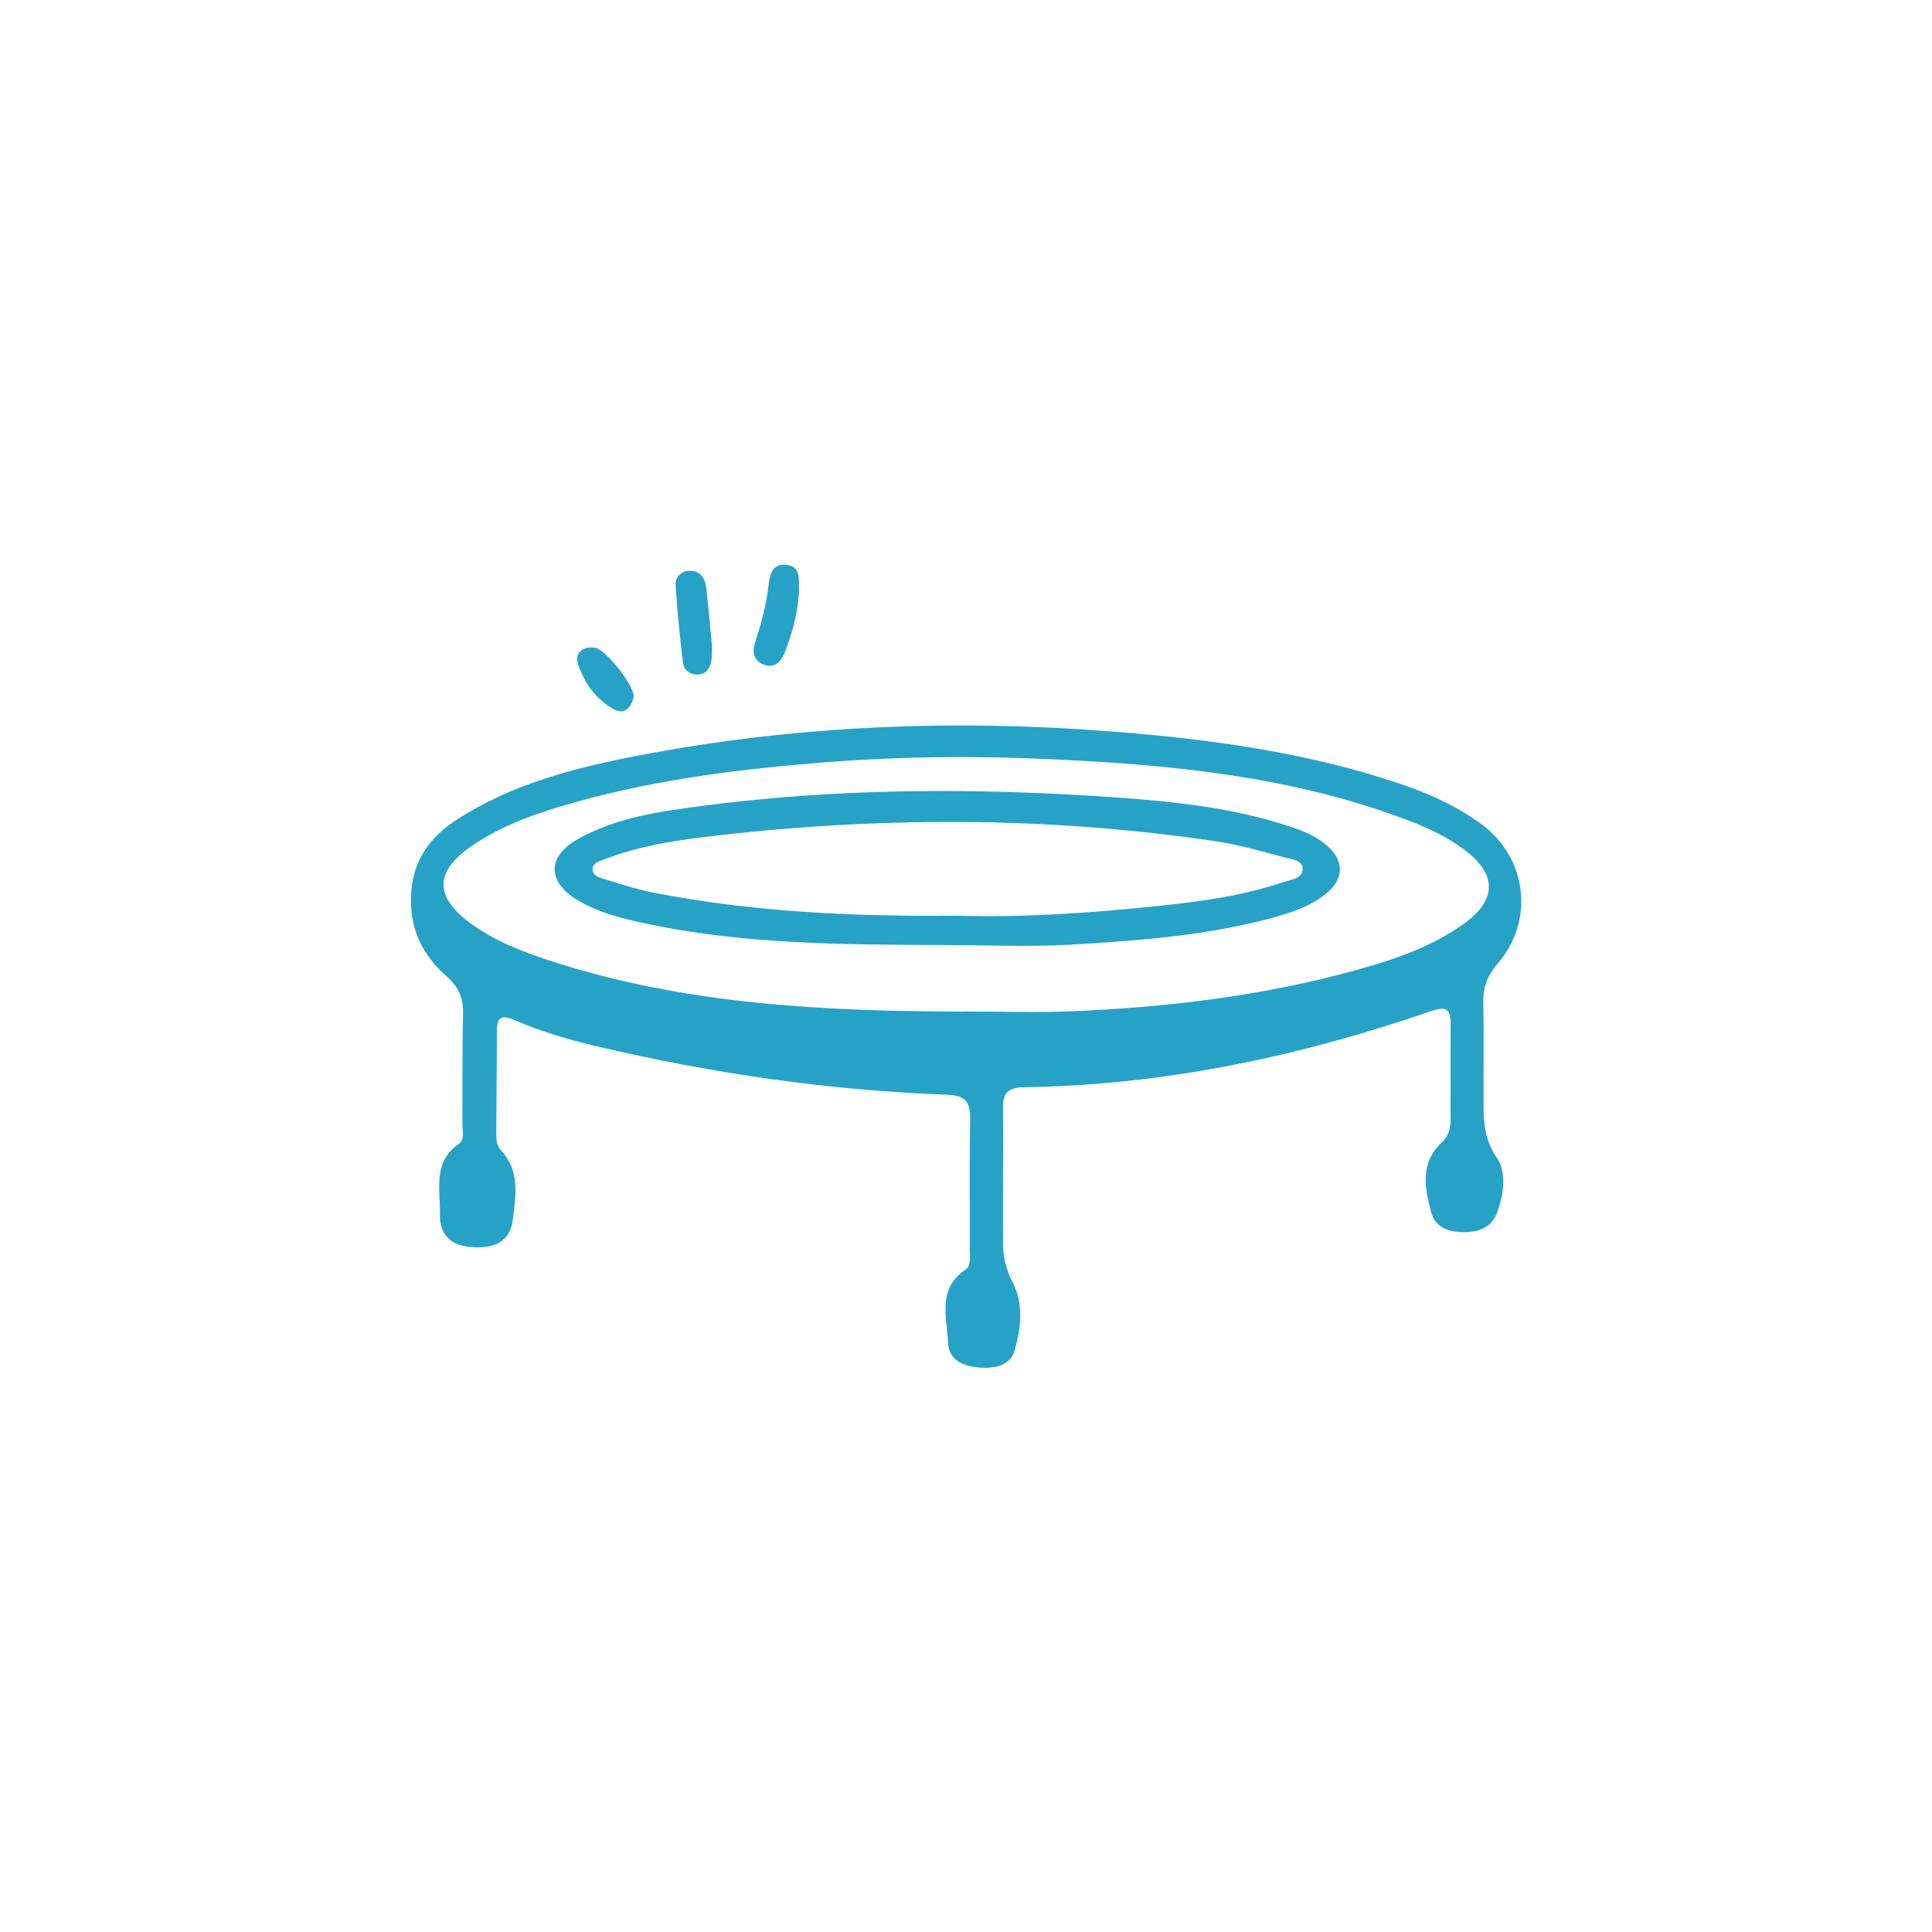 <svg version="1.0" preserveAspectRatio="xMidYMid meet" height="2048" viewBox="0 0 1536 1536" zoomAndPan="magnify" width="2048" xmlns:xlink="http://www.w3.org/1999/xlink" xmlns="http://www.w3.org/2000/svg"><defs><clipPath id="4f2b7c6dfd"><path clip-rule="nonzero" d="M 326.734 576 L 1209.484 576 L 1209.484 1087.684 L 326.734 1087.684 Z M 326.734 576"></path></clipPath></defs><g clip-path="url(#4f2b7c6dfd)"><path fill-rule="nonzero" fill-opacity="1" d="M 797.426 940.449 C 797.426 955.559 797.574 970.703 797.355 985.812 C 797.172 998.016 799.496 1008.73 805.414 1020.207 C 813.875 1036.625 811.734 1055.836 806.793 1073.27 C 803.09 1086.309 790.492 1088.125 778.328 1087.219 C 765.766 1086.273 754.293 1081.152 753.75 1067.676 C 752.914 1047.484 744.961 1024.82 767.402 1009.531 C 772.41 1006.117 770.996 999.578 771.031 994.238 C 771.141 959.152 770.703 924.07 771.285 888.984 C 771.504 875.91 766.93 870.859 753.566 870.387 C 659.094 866.938 566.004 853.426 474 831.742 C 451.559 826.441 429.594 820.012 408.5 810.785 C 399.203 806.719 395.027 808.715 395.027 819.285 C 395.027 846.527 394.664 873.73 394.52 900.969 C 394.52 905.871 394.883 910.922 398.371 914.625 C 413.656 930.969 410.059 950.801 407.699 969.758 C 405.594 986.648 393.977 993.078 373.934 991.406 C 357.957 990.062 349.461 981.234 349.789 965.438 C 350.188 945.605 343.691 923.816 365.074 909.176 C 369.539 906.125 367.582 898.934 367.617 893.559 C 367.797 864.504 367.363 835.484 368.16 806.465 C 368.523 793.898 364.75 784.746 355.273 776.391 C 338.352 761.5 327.824 743.484 326.805 719.77 C 325.5 689.262 338.316 667.688 363.223 651.598 C 406.828 623.375 456.062 610.664 505.914 601.004 C 631.828 576.633 758.797 571.586 886.598 581.754 C 963.355 587.855 1039.129 598.277 1112.398 622.867 C 1135.418 630.605 1157.453 640.484 1177.242 654.793 C 1214.023 681.453 1220.449 731.645 1190.566 766.258 C 1182.363 775.773 1178.984 785.109 1179.277 797.277 C 1179.855 821.465 1179.348 845.652 1179.492 869.879 C 1179.566 887.168 1178.586 903.691 1189.734 919.965 C 1198.121 932.242 1195.543 949.348 1190.312 963.949 C 1186.066 975.715 1175.754 979.602 1164.098 979.637 C 1152.48 979.637 1141.188 976.113 1137.922 964.164 C 1132.656 944.844 1128.809 924.613 1146.125 908.414 C 1151.574 903.328 1153.242 897.555 1153.242 890.617 C 1153.242 865.195 1153.062 839.805 1153.316 814.383 C 1153.426 802.977 1150.449 799.527 1138.285 803.703 C 1033.102 839.953 925.34 862.832 813.656 864.395 C 802.148 864.539 797.137 868.824 797.355 880.484 C 797.754 900.426 797.465 920.398 797.426 940.375 Z M 767.656 804.176 C 796.047 804.176 824.441 805.195 852.797 803.996 C 929.625 800.727 1005.688 791.5 1079.973 770.762 C 1109.711 762.445 1138.938 752.383 1164.316 734.008 C 1190.133 715.301 1190.168 695.035 1164.5 675.785 C 1151.355 665.941 1136.652 658.824 1121.363 652.941 C 1028.09 617.055 930.059 607.758 831.52 603.438 C 773.645 600.895 715.555 601.402 657.57 605.941 C 591.164 611.137 525.336 619.125 461 636.777 C 431.266 644.949 401.816 654.465 375.895 672.008 C 345.324 692.676 344.887 712.688 374.441 734.297 C 393.723 748.391 415.797 756.816 438.27 764.117 C 545.379 798.875 656.406 804.031 767.656 804.25 Z M 767.656 804.176" fill="#27a2c7"></path></g><path fill-rule="nonzero" fill-opacity="1" d="M 566.148 514.379 C 565.965 517.578 566.148 521.863 565.422 526.004 C 564.367 531.852 560.918 536.098 554.566 536.246 C 548.285 536.391 543.711 532.539 542.984 526.766 C 540.516 506.426 538.445 486.016 537.137 465.566 C 536.738 459.066 541.348 453.797 548.465 453.762 C 556.379 453.727 560.484 459.355 561.355 466.512 C 563.277 482.094 564.512 497.746 566.109 514.379 Z M 566.148 514.379" fill="#27a2c7"></path><path fill-rule="nonzero" fill-opacity="1" d="M 635.277 470.145 C 634.441 486.488 630.195 502.684 624.023 518.449 C 621.191 525.711 616.508 531.488 607.684 528.547 C 599.078 525.641 597.918 518.375 600.348 510.785 C 604.926 496.438 608.953 482.02 610.805 467.055 C 611.969 457.648 613.348 447.48 625.766 449.188 C 637.383 450.746 634.77 461.391 635.242 470.18 Z M 635.277 470.145" fill="#27a2c7"></path><path fill-rule="nonzero" fill-opacity="1" d="M 503.879 553.934 C 502.211 561.852 496.871 568.789 488.012 563.922 C 474.145 556.258 464.523 543.145 459.621 528.254 C 456.68 519.285 463.18 513.473 473.164 514.961 C 481.477 516.195 504.023 544.598 503.844 553.934 Z M 503.879 553.934" fill="#27a2c7"></path><path fill-rule="nonzero" fill-opacity="1" d="M 751.754 751.332 C 670.969 751.004 589.855 751.039 510.27 733.57 C 492.516 729.684 474.906 725.109 459.184 715.664 C 434.969 701.137 434.715 680.98 459.367 667.105 C 489.973 649.891 524.395 645.133 558.559 640.664 C 668.027 626.316 777.895 626.281 887.727 634.02 C 931.621 637.105 975.59 641.719 1018.07 654.758 C 1030.812 658.68 1043.559 662.785 1054.016 671.426 C 1069.047 683.848 1069.047 698.887 1053.652 711.016 C 1041.09 720.895 1026.059 725.797 1010.809 729.902 C 958.562 743.922 904.898 747.879 851.273 751.004 C 818.195 752.93 784.902 751.367 751.68 751.367 Z M 761.848 728.016 C 811.043 729.648 867.684 725.945 924.141 719.914 C 956.527 716.465 988.914 711.887 1019.992 701.426 C 1025.984 699.395 1035.426 698.523 1035.715 691.332 C 1036.004 683.484 1026.383 683.051 1020.465 681.453 C 1002.422 676.621 984.305 671.391 965.859 668.703 C 831.266 648.871 696.383 649.129 561.465 665.254 C 533.941 668.559 506.422 673.133 480.316 683.27 C 476.469 684.758 471.312 685.918 471.094 690.824 C 470.91 695.836 475.777 697.504 479.809 698.703 C 492.516 702.48 505.148 706.805 518.148 709.383 C 596.102 724.781 674.996 728.742 761.918 728.016 Z M 761.848 728.016" fill="#27a2c7"></path></svg>